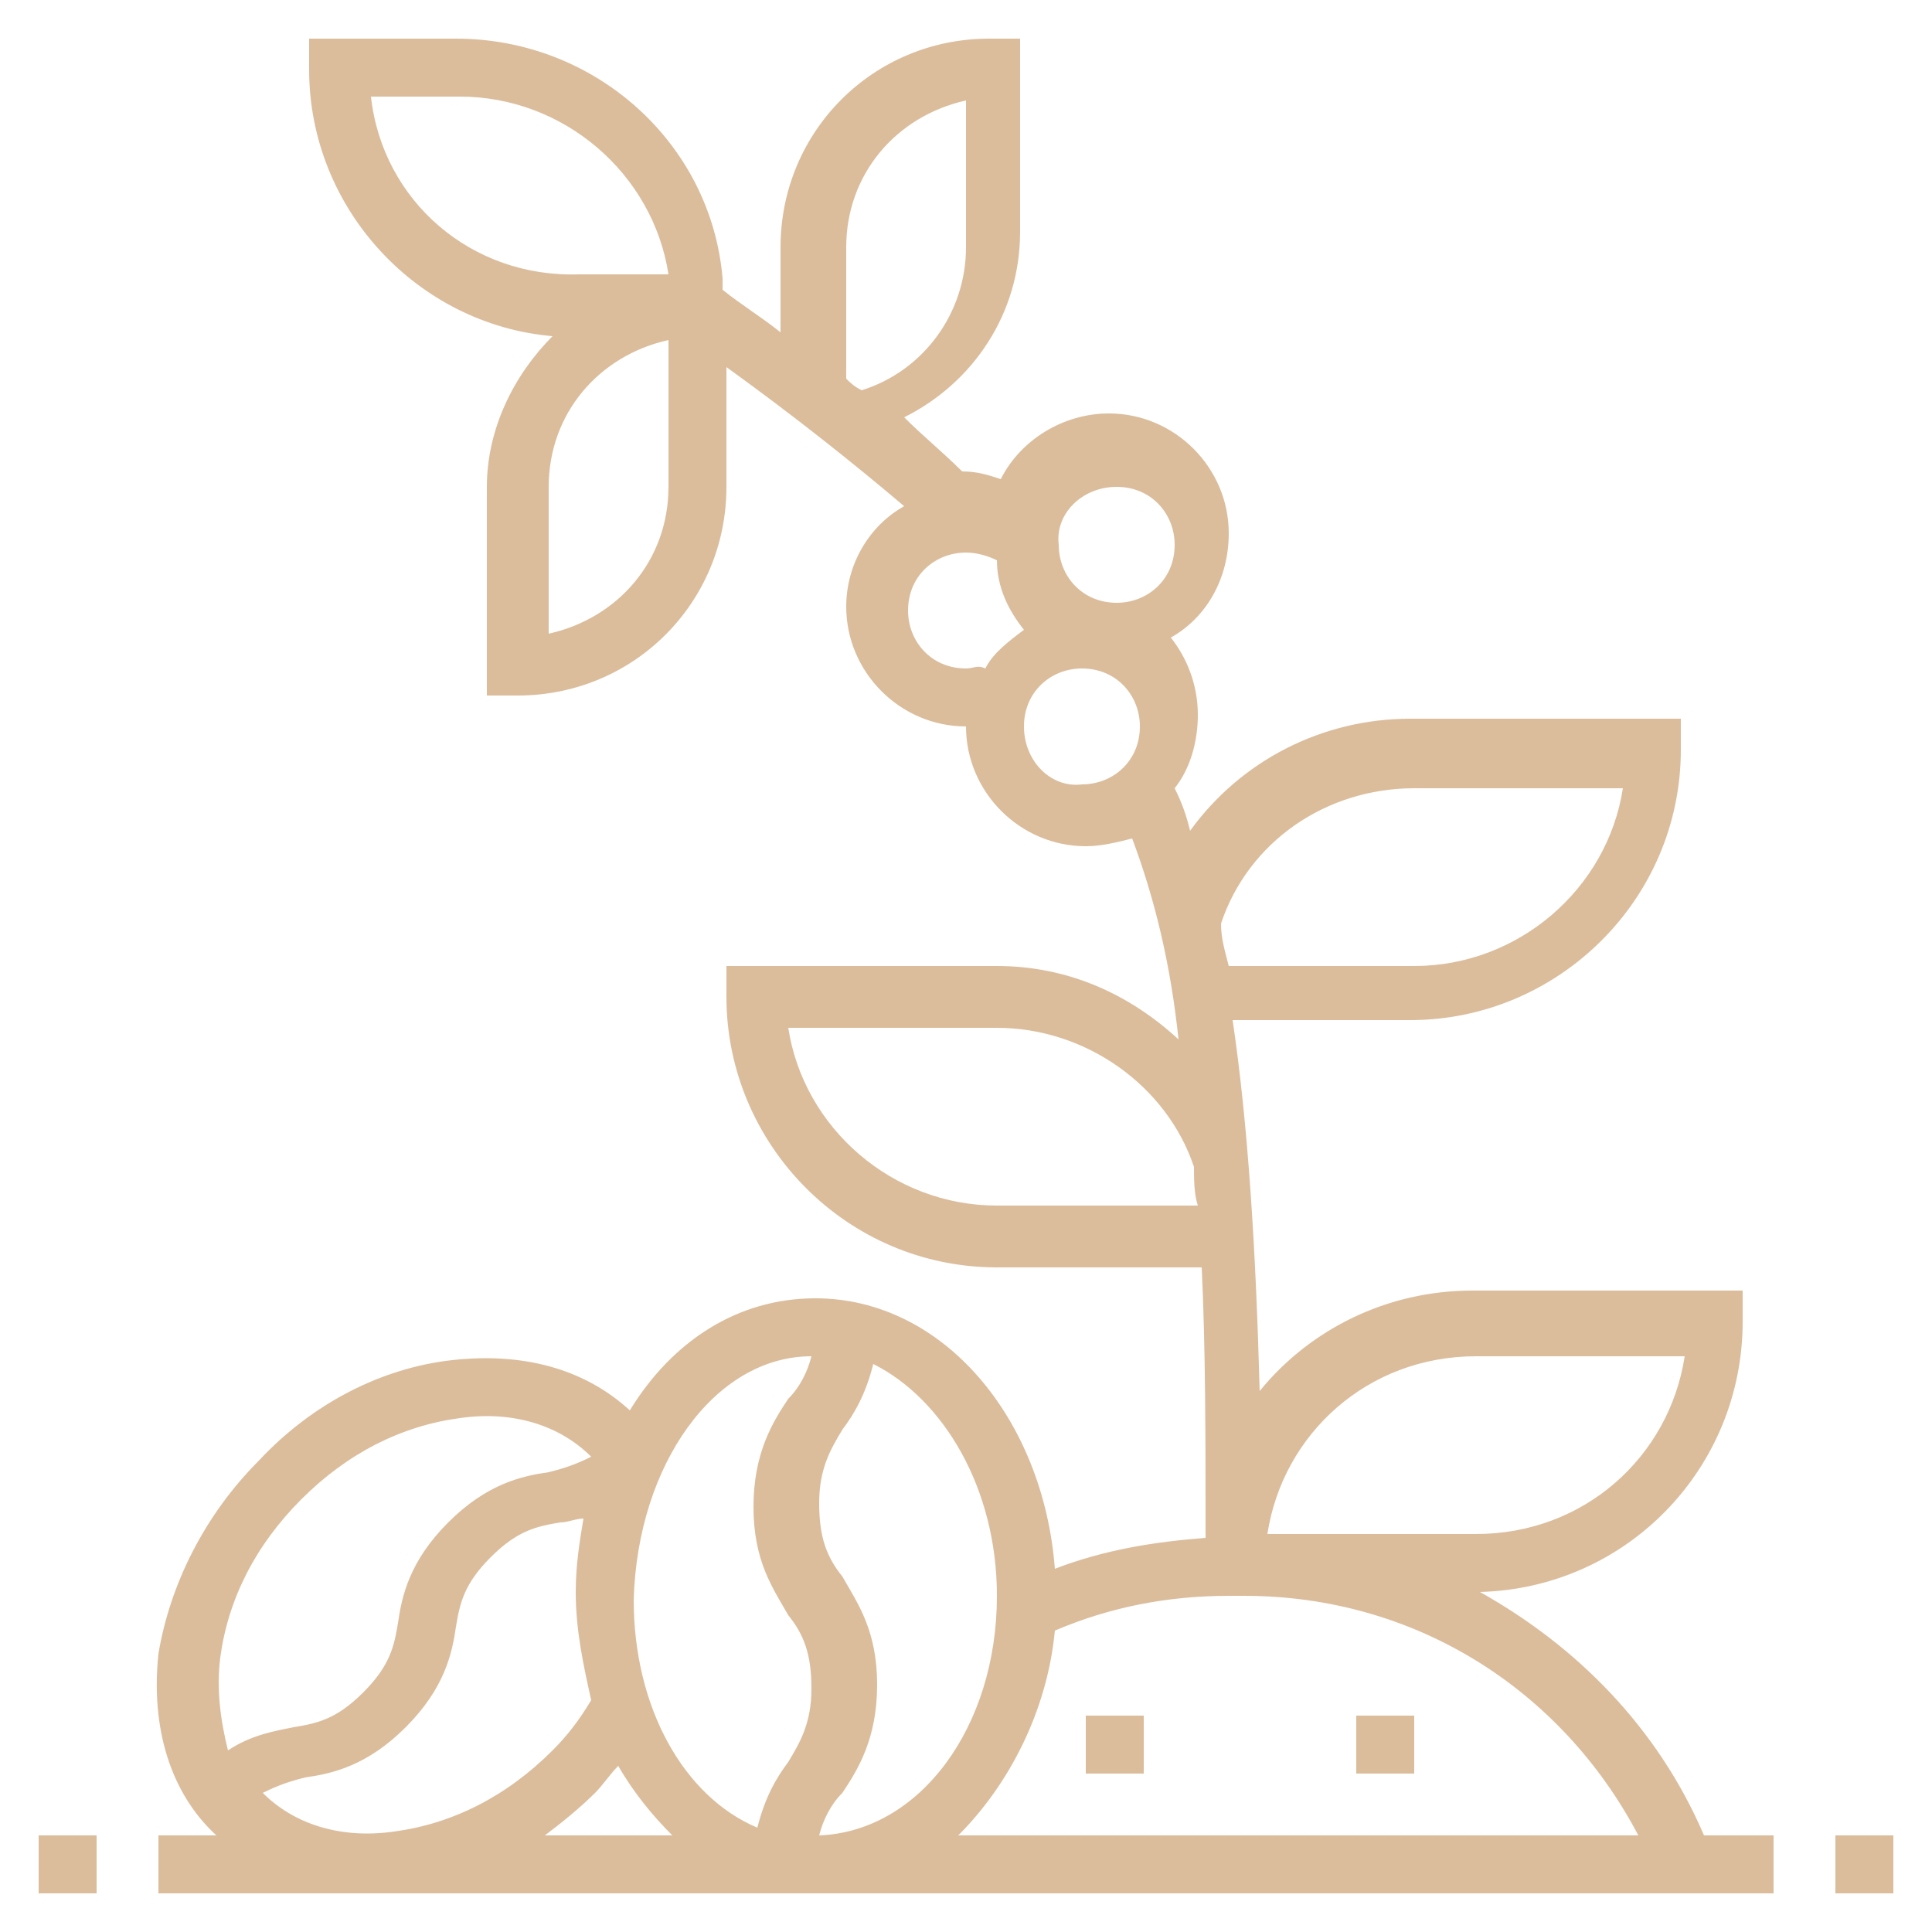 <svg xml:space="preserve" style="enable-background:new 0 0 50 50;" viewBox="0 0 50 50" y="0px" x="0px" xmlns:xlink="http://www.w3.org/1999/xlink" xmlns="http://www.w3.org/2000/svg" id="Capa_1" version="1.1">
<style type="text/css">
	.st0{fill:#DBBD9C;}
</style>
<path d="M38.3,41.2c3.8-0.1,6.8-3.2,6.8-7v-0.8h-7c-2.2,0-4.2,1-5.5,2.6c-0.1-3.7-0.3-6.9-0.7-9.6h4.6c3.8,0,7-3.1,7-7
	v-0.8h-7c-2.3,0-4.4,1.1-5.7,2.9c-0.1-0.4-0.2-0.7-0.4-1.1c0.4-0.5,0.6-1.2,0.6-1.9c0-0.8-0.3-1.5-0.7-2c0.9-0.5,1.5-1.5,1.5-2.7
	c0-1.7-1.4-3.1-3.1-3.1c-1.2,0-2.3,0.7-2.8,1.7c-0.3-0.1-0.6-0.2-1-0.2c-0.5-0.5-1-0.9-1.5-1.4c1.8-0.9,3-2.7,3-4.8V1h-0.8
	c-3,0-5.4,2.4-5.4,5.4v2.2c-0.5-0.4-1-0.7-1.5-1.1V7.2h0C18.4,3.7,15.4,1,11.8,1H8v0.8c0,3.6,2.8,6.6,6.3,6.9c-1,1-1.7,2.4-1.7,3.9
	V18h0.8c3,0,5.4-2.4,5.4-5.4V9.5c1.8,1.3,3.3,2.5,4.6,3.6c-0.9,0.5-1.5,1.5-1.5,2.6c0,1.7,1.4,3.1,3.1,3.1c0,1.7,1.4,3.1,3.1,3.1
	c0.4,0,0.8-0.1,1.2-0.2c0.6,1.6,1,3.3,1.2,5.2c-1.3-1.2-2.9-1.9-4.7-1.9h-7v0.8c0,3.8,3.1,7,7,7h5.3c0.1,2.1,0.1,4.4,0.1,7
	c-1.3,0.1-2.6,0.3-3.9,0.8c-0.3-3.9-2.9-7-6.2-7c-2,0-3.7,1.1-4.8,2.9c-1.2-1.1-2.8-1.5-4.6-1.3c-1.8,0.2-3.6,1.1-5,2.6
	c-1.4,1.4-2.3,3.2-2.6,5c-0.2,1.9,0.3,3.6,1.5,4.7H4.1V49h5.4c0,0,0,0,0,0c0,0,0,0,0,0h36.4v-1.5h-1.8
	C42.9,44.7,40.8,42.6,38.3,41.2L38.3,41.2z M38.2,35.1h5.4c-0.4,2.6-2.6,4.6-5.4,4.6h-5.4C33.2,37.1,35.4,35.1,38.2,35.1L38.2,35.1z
	 M36.6,20.4H42C41.6,23,39.3,25,36.6,25h-4.8c-0.1-0.4-0.2-0.7-0.2-1.1C32.3,21.8,34.3,20.4,36.6,20.4L36.6,20.4z M28.9,12.6
	c0.9,0,1.5,0.7,1.5,1.5c0,0.9-0.7,1.5-1.5,1.5c-0.9,0-1.5-0.7-1.5-1.5C27.3,13.3,28,12.6,28.9,12.6L28.9,12.6z M21.9,6.4
	c0-1.9,1.3-3.4,3.1-3.8v3.8c0,1.7-1.1,3.2-2.7,3.7C22.1,10,22,9.9,21.9,9.8V6.4z M9.6,2.5h2.3c2.7,0,5,2,5.4,4.6h-2.3
	C12.2,7.2,9.9,5.2,9.6,2.5L9.6,2.5z M17.3,12.6c0,1.9-1.3,3.4-3.1,3.8v-3.8c0-1.9,1.3-3.4,3.1-3.8V12.6z M25,17.3
	c-0.9,0-1.5-0.7-1.5-1.5c0-0.9,0.7-1.5,1.5-1.5c0.3,0,0.6,0.1,0.8,0.2c0,0.7,0.3,1.3,0.7,1.8c-0.4,0.3-0.8,0.6-1,1
	C25.3,17.2,25.2,17.3,25,17.3L25,17.3z M26.5,18.8c0-0.9,0.7-1.5,1.5-1.5c0.9,0,1.5,0.7,1.5,1.5c0,0.9-0.7,1.5-1.5,1.5
	C27.2,20.4,26.5,19.7,26.5,18.8L26.5,18.8z M25.8,31.2c-2.7,0-5-2-5.4-4.6h5.4c2.3,0,4.4,1.5,5.1,3.6c0,0.3,0,0.7,0.1,1H25.8z
	 M25.8,41.3c0,3.4-2,6.1-4.6,6.2c0.1-0.4,0.3-0.8,0.6-1.1c0.4-0.6,0.9-1.4,0.9-2.8c0-1.4-0.5-2.1-0.9-2.8c-0.4-0.5-0.6-1-0.6-1.9
	c0-0.9,0.3-1.4,0.6-1.9c0.3-0.4,0.6-0.9,0.8-1.7C24.4,36.2,25.8,38.5,25.8,41.3L25.8,41.3z M21,35.1c-0.1,0.4-0.3,0.8-0.6,1.1
	c-0.4,0.6-0.9,1.4-0.9,2.8c0,1.4,0.5,2.1,0.9,2.8c0.4,0.5,0.6,1,0.6,1.9c0,0.9-0.3,1.4-0.6,1.9c-0.3,0.4-0.6,0.9-0.8,1.7
	c-1.9-0.8-3.2-3.1-3.2-5.9C16.5,37.9,18.5,35.1,21,35.1L21,35.1z M15.3,44c-0.3,0.5-0.6,0.9-1,1.3c-1.2,1.2-2.6,1.9-4.1,2.1
	c-1.4,0.2-2.6-0.2-3.4-1c0.4-0.2,0.7-0.3,1.1-0.4c0.7-0.1,1.6-0.3,2.6-1.3c1-1,1.2-1.9,1.3-2.6c0.1-0.6,0.2-1.1,0.9-1.8
	c0.7-0.7,1.2-0.8,1.8-0.9c0.2,0,0.4-0.1,0.6-0.1c-0.1,0.6-0.2,1.2-0.2,1.9C14.9,42.2,15.1,43.1,15.3,44L15.3,44z M5.7,42.9
	c0.2-1.5,0.9-2.9,2.1-4.1c1.2-1.2,2.6-1.9,4.1-2.1c1.4-0.2,2.6,0.2,3.4,1c-0.4,0.2-0.7,0.3-1.1,0.4c-0.7,0.1-1.6,0.3-2.6,1.3
	c-1,1-1.2,1.9-1.3,2.6c-0.1,0.6-0.2,1.1-0.9,1.8c-0.7,0.7-1.2,0.8-1.8,0.9c-0.5,0.1-1.1,0.2-1.7,0.6C5.7,44.5,5.6,43.7,5.7,42.9
	L5.7,42.9z M14.1,47.5c0.4-0.3,0.9-0.7,1.3-1.1c0.2-0.2,0.4-0.5,0.6-0.7c0.4,0.7,0.9,1.3,1.4,1.8H14.1z M27.3,42.2
	c1.4-0.6,2.9-0.9,4.5-0.9h0.4c4.4,0,8.2,2.4,10.2,6.2H24.8C26.1,46.2,27.1,44.3,27.3,42.2L27.3,42.2z M27.3,42.2 M47.5,47.5H49V49
	h-1.5V47.5z M1,47.5h1.5V49H1V47.5z M35.1,44.4h1.5v1.5h-1.5V44.4z M28.1,44.4h1.5v1.5h-1.5V44.4z" class="st0"></path>
</svg>
